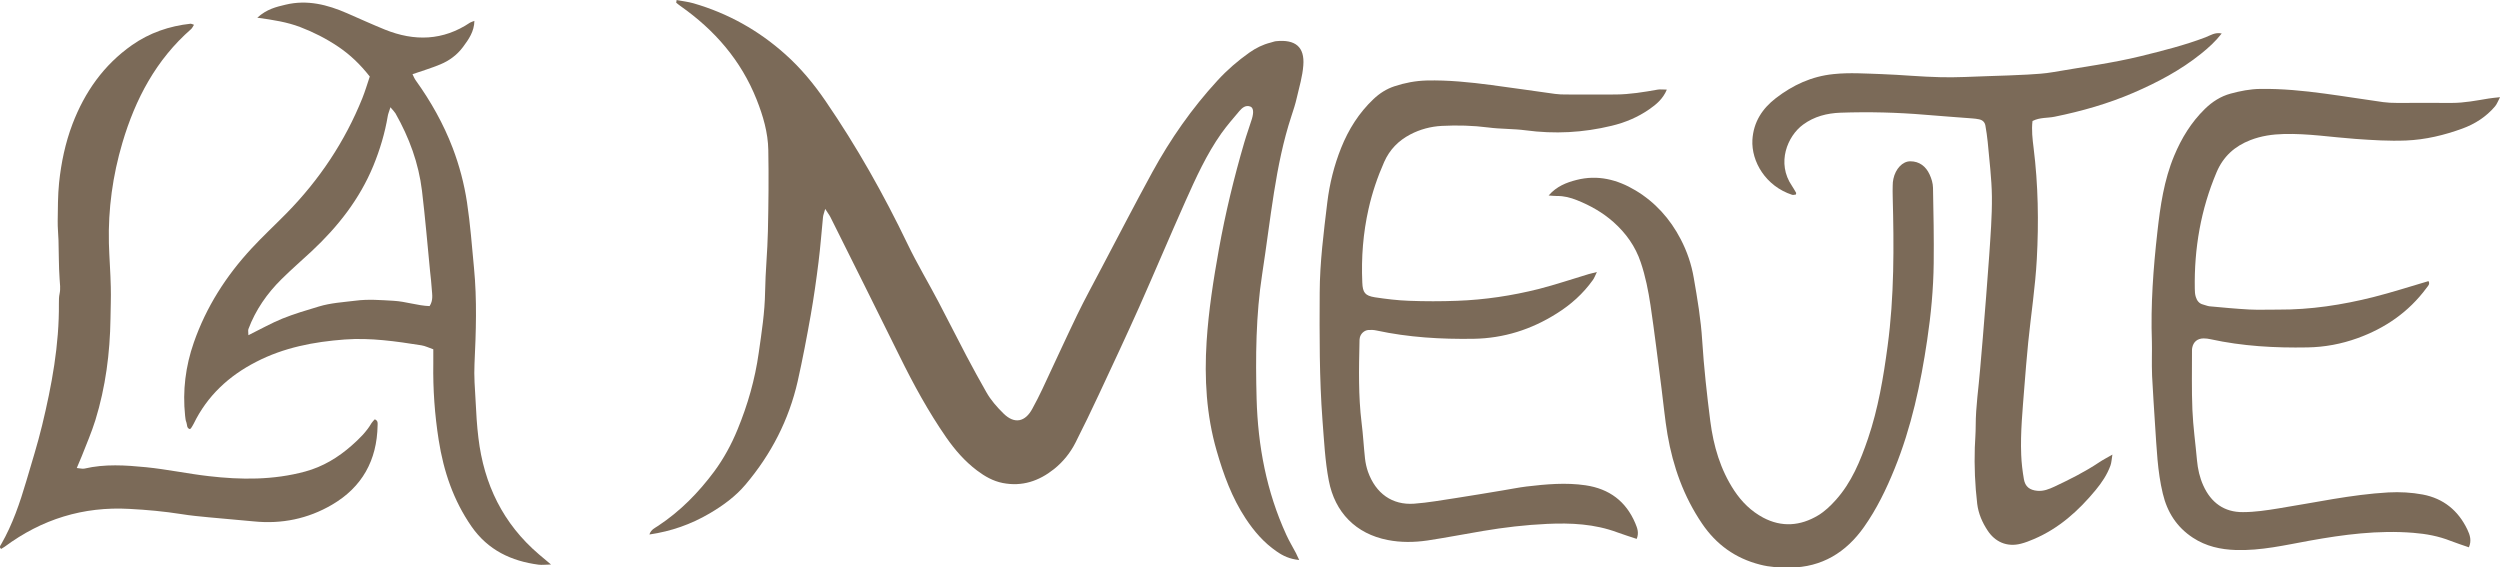 <?xml version="1.0" encoding="UTF-8"?>
<svg xmlns="http://www.w3.org/2000/svg" viewBox="0 0 250 56.73">
  <g fill="#7b6a58">
    <path d="m36.99 7.67c-.97-1.24-1.99-2.21-3.18-3.01s-2.45-1.44-3.78-1.95c-1.31-.5-2.7-.72-4.3-.94.96-.87 1.9-1.08 2.82-1.3 2.16-.52 4.18-.01 6.15.85 1.26.55 2.51 1.12 3.79 1.64 2.95 1.19 5.81 1.12 8.52-.7.11-.07.24-.09.43-.17-.02 1.07-.57 1.84-1.14 2.61-.59.79-1.37 1.37-2.27 1.74-.88.37-1.8.64-2.78.98.1.19.19.44.34.64 1.5 2.09 2.76 4.33 3.68 6.74.67 1.76 1.15 3.58 1.43 5.43.33 2.17.49 4.37.7 6.56.31 3.21.2 6.4.05 9.6-.06 1.23.04 2.47.11 3.7.06 1.23.13 2.47.28 3.69.55 4.64 2.46 8.59 6.06 11.66.34.29.68.58 1.2 1.01-.55.01-.9.06-1.23.02-2.75-.36-5.07-1.46-6.71-3.81-1.82-2.62-2.8-5.53-3.29-8.65-.4-2.54-.58-5.09-.54-7.66 0-.45 0-.91 0-1.42-.44-.15-.81-.34-1.2-.4-2.54-.4-5.08-.77-7.66-.58-3.08.23-6.08.8-8.86 2.24-2.73 1.4-4.88 3.39-6.24 6.18-.08.16-.18.32-.28.47-.02.03-.07.04-.12.07-.32-.11-.24-.44-.33-.67-.09-.2-.1-.45-.13-.67-.26-2.5.04-4.93.87-7.31 1.24-3.56 3.23-6.67 5.78-9.42 1.12-1.21 2.33-2.33 3.49-3.51 3.28-3.34 5.84-7.17 7.59-11.52.27-.68.48-1.38.73-2.13zm2.05 3.07c-.14.45-.23.65-.26.85-.29 1.73-.79 3.39-1.45 5-1.37 3.32-3.54 6.08-6.15 8.52-1.01.94-2.05 1.84-3.02 2.8-1.45 1.43-2.6 3.08-3.32 5-.05.15 0 .33 0 .61 1.2-.59 2.27-1.2 3.4-1.66 1.19-.48 2.42-.84 3.65-1.21 1.19-.36 2.43-.43 3.65-.58 1.29-.17 2.54-.06 3.82.01 1.23.07 2.4.49 3.6.53.37-.57.26-1.13.22-1.67-.03-.59-.11-1.19-.17-1.78-.26-2.69-.49-5.38-.81-8.07-.33-2.76-1.28-5.33-2.65-7.75-.09-.15-.22-.27-.52-.63z"></path>
    <path d="m7.67 46.8c.34.03.57.1.77.06 2.05-.48 4.11-.34 6.16-.14 2.09.21 4.16.65 6.24.89 3.25.38 6.49.41 9.69-.46 1.76-.48 3.28-1.4 4.63-2.59.76-.67 1.48-1.37 2-2.26.09-.14.22-.26.32-.37.35.15.28.41.28.61-.06 3.49-1.55 6.18-4.57 7.94-2.4 1.4-5.02 1.94-7.8 1.66-1.51-.15-3.01-.26-4.52-.41-.91-.09-1.82-.17-2.73-.32-1.72-.27-3.45-.43-5.19-.52-4.63-.26-8.77 1.03-12.48 3.78-.11.08-.23.15-.35.22-.23-.15-.09-.33-.01-.45 1.15-2 1.88-4.16 2.53-6.36.54-1.84 1.12-3.68 1.57-5.54.97-4.01 1.72-8.06 1.68-12.21 0-.32 0-.65.07-.96.11-.51.03-.99 0-1.49-.09-1.28-.07-2.57-.11-3.85-.02-.64-.09-1.28-.08-1.92.02-1.28.01-2.57.14-3.84.21-2.01.62-3.97 1.34-5.87 1.23-3.21 3.12-5.9 5.95-7.89 1.76-1.23 3.73-1.91 5.87-2.14.08 0 .16.05.33.11-.1.15-.17.32-.29.43-3.5 3.06-5.57 6.98-6.87 11.37-.97 3.28-1.43 6.62-1.35 10.03.04 1.47.16 2.93.19 4.39.03 1.05-.02 2.1-.03 3.15-.05 3.45-.49 6.85-1.51 10.16-.38 1.22-.89 2.4-1.36 3.6-.15.38-.32.74-.51 1.21z"></path>
    <path d="m67.63 0c.58.11 1.16.17 1.72.33 3.45 1 6.51 2.71 9.18 5.1 1.55 1.38 2.86 2.97 4.03 4.68 3.12 4.55 5.81 9.33 8.2 14.3.95 1.98 2.09 3.87 3.11 5.82.94 1.78 1.84 3.59 2.78 5.37.64 1.21 1.3 2.42 1.98 3.61.45.8 1.06 1.49 1.72 2.14 1.11 1.1 2.18.83 2.88-.47.35-.65.69-1.29 1-1.96 1.17-2.49 2.31-4.99 3.5-7.46.76-1.57 1.6-3.09 2.41-4.64 1.69-3.2 3.35-6.42 5.09-9.6 1.81-3.31 3.96-6.39 6.52-9.17.97-1.06 2.04-1.98 3.2-2.8.64-.45 1.34-.8 2.11-.99.18-.04.35-.12.53-.14 1.94-.2 2.89.56 2.74 2.43-.08 1.08-.4 2.15-.65 3.22-.14.63-.34 1.23-.54 1.84-.82 2.49-1.33 5.05-1.74 7.63-.43 2.71-.76 5.44-1.18 8.15-.64 4.14-.67 8.32-.56 12.49.13 4.71.99 9.28 2.97 13.6.28.62.64 1.21.96 1.82.1.19.18.38.33.7-.94-.09-1.62-.41-2.26-.86-1.27-.87-2.25-2.01-3.09-3.28-1.38-2.09-2.22-4.4-2.91-6.8-1.03-3.57-1.23-7.22-1-10.9.2-3.11.68-6.18 1.23-9.24.65-3.61 1.51-7.16 2.54-10.68.23-.79.52-1.57.76-2.35.21-.7.14-1.13-.17-1.24-.47-.16-.8.13-1.07.44-.62.73-1.25 1.46-1.81 2.24-1.49 2.11-2.55 4.45-3.6 6.8-1.57 3.52-3.06 7.06-4.62 10.57-1.31 2.93-2.67 5.83-4.03 8.74-.76 1.62-1.53 3.23-2.34 4.82-.52 1.03-1.25 1.93-2.15 2.65-1.51 1.2-3.19 1.77-5.13 1.39-.97-.19-1.8-.67-2.57-1.25-1.22-.92-2.21-2.06-3.08-3.31-1.78-2.57-3.27-5.3-4.65-8.1-2.29-4.64-4.61-9.28-6.92-13.91-.11-.23-.28-.43-.53-.84-.11.41-.2.61-.22.82-.15 1.5-.26 3.01-.45 4.51-.22 1.77-.47 3.54-.78 5.3-.39 2.21-.81 4.41-1.3 6.6-.88 3.87-2.65 7.3-5.21 10.33-1.02 1.21-2.28 2.12-3.63 2.91-1.83 1.07-3.8 1.77-5.99 2.09.17-.52.58-.66.88-.87 2.21-1.46 4.03-3.32 5.6-5.43.95-1.29 1.72-2.7 2.33-4.19 1.02-2.47 1.75-5.03 2.12-7.66.29-2.03.61-4.07.64-6.14.03-2.01.24-4.03.28-6.04.06-2.7.09-5.41.04-8.11-.03-1.75-.52-3.42-1.17-5.06-1.56-3.92-4.2-6.95-7.62-9.35-.15-.1-.28-.22-.42-.33.01-.09.03-.17.04-.25z"></path>
    <path d="m250 9.73c-.21.39-.31.69-.5.91-.88 1.04-2.01 1.76-3.27 2.22-1.81.66-3.69 1.11-5.62 1.19-1.7.07-3.38-.04-5.08-.16-2.37-.17-4.74-.55-7.13-.49-1.16.03-2.28.19-3.36.61-1.57.61-2.71 1.63-3.38 3.21-1.58 3.73-2.25 7.62-2.18 11.66 0 .27.02.56.1.81.11.36.32.66.72.76.22.05.44.16.66.18 1.32.12 2.65.25 3.97.32.96.05 1.93 0 2.89.01 3.23.02 6.4-.47 9.51-1.25 1.86-.47 3.68-1.06 5.52-1.6.18.3-.06.49-.21.7-1.77 2.39-4.12 4.01-6.9 5.01-1.61.58-3.26.89-4.98.92-3.27.06-6.51-.12-9.71-.82-.22-.05-.45-.08-.68-.08-.63 0-1.04.35-1.15.95-.02.09-.02.18-.02.27 0 1.97-.04 3.95.04 5.91.07 1.69.31 3.37.46 5.06.08.88.27 1.72.63 2.52.77 1.71 2.09 2.68 3.97 2.66 1.19 0 2.37-.18 3.54-.37 3.66-.58 7.29-1.39 11-1.6 1.16-.06 2.3 0 3.43.21 2.07.39 3.56 1.6 4.47 3.51.26.54.44 1.1.15 1.77-.63-.22-1.23-.41-1.82-.64-1.21-.48-2.46-.71-3.75-.81-3.5-.28-6.95.17-10.38.79-2.43.44-4.85 1.01-7.35.93-1.54-.05-2.99-.37-4.3-1.23-1.62-1.06-2.57-2.56-3.01-4.42-.54-2.24-.61-4.53-.77-6.82-.11-1.64-.21-3.29-.3-4.94-.03-.64-.02-1.28-.02-1.92 0-.5.02-1.01 0-1.51-.13-3.67.14-7.33.55-10.97.29-2.59.66-5.18 1.68-7.62.73-1.75 1.7-3.34 3.07-4.68.74-.72 1.58-1.26 2.57-1.53.97-.26 1.95-.46 2.98-.47 2.16-.03 4.31.18 6.44.47 1.95.26 3.89.58 5.84.85.45.06.91.08 1.37.08 1.83 0 3.67-.01 5.51 0 1.24 0 2.45-.24 3.67-.44.31-.05.62-.08 1.1-.13z"></path>
    <path d="m166.68 8.97c-.39.93-1.06 1.48-1.77 1.97-1.14.79-2.41 1.32-3.75 1.64-2.84.69-5.7.84-8.61.45-1.23-.16-2.48-.12-3.7-.28-1.55-.2-3.11-.24-4.67-.16-1.11.06-2.17.34-3.16.86-1.18.62-2.05 1.51-2.6 2.74-.67 1.51-1.2 3.08-1.56 4.68-.55 2.43-.74 4.89-.63 7.38.04 1.01.27 1.32 1.26 1.48 1.13.17 2.27.31 3.41.35 1.6.06 3.21.06 4.82 0 2.76-.1 5.48-.51 8.15-1.18 1.68-.43 3.33-.99 5-1.49.21-.06.43-.11.82-.21-.18.37-.26.61-.41.81-.97 1.36-2.2 2.46-3.61 3.34-2.53 1.6-5.29 2.48-8.31 2.53-3.27.05-6.51-.14-9.71-.83-.26-.06-.55-.07-.82-.05-.42.04-.77.38-.85.78-.03.13-.03.27-.03.41-.06 2.7-.12 5.4.21 8.09.15 1.18.21 2.37.34 3.56.05.45.15.91.3 1.34.78 2.18 2.43 3.34 4.6 3.19 1.41-.1 2.81-.36 4.22-.57 1.53-.23 3.06-.5 4.6-.75.82-.13 1.62-.3 2.44-.4 1.96-.23 3.93-.41 5.9-.12 2.37.35 4.05 1.6 4.98 3.82.19.46.38.93.13 1.54-.66-.22-1.3-.42-1.93-.65-2.28-.85-4.64-.96-7.04-.85-2.16.1-4.29.35-6.42.71-1.85.31-3.69.67-5.54.95-1.32.19-2.65.21-3.97-.05-3.18-.62-5.28-2.75-5.89-5.94-.38-1.98-.47-4-.63-6.01-.32-4.25-.3-8.52-.28-12.78.01-3.03.4-6.03.76-9.03.23-1.88.68-3.69 1.38-5.44.74-1.85 1.78-3.51 3.24-4.89.61-.58 1.3-1.02 2.09-1.28 1.05-.35 2.12-.55 3.23-.58 2.16-.05 4.31.17 6.44.45 2.14.28 4.26.6 6.39.89.36.05.73.06 1.1.06 1.65 0 3.3.01 4.96 0 1.42-.01 2.82-.24 4.22-.49.25-.04.52 0 .88 0z"></path>
    <path d="m179.6 19.45c-.13.01-.27.07-.39.03-2.63-.86-4.09-3.32-3.97-5.5.11-1.79 1-3.13 2.35-4.17 1.69-1.3 3.57-2.18 5.76-2.4 1.62-.17 3.21-.05 4.81 0 1.97.07 3.94.27 5.91.31 1.6.04 3.21-.06 4.81-.11 1.28-.04 2.57-.08 3.85-.15.87-.05 1.74-.1 2.59-.25 2.93-.51 5.89-.89 8.78-1.6 2.18-.54 4.35-1.08 6.45-1.88.49-.19.96-.53 1.62-.38-.62.79-1.32 1.43-2.06 2.02-2.05 1.65-4.36 2.87-6.77 3.91-2.53 1.09-5.17 1.84-7.87 2.39-.71.15-1.47.05-2.22.43-.11.9 0 1.81.11 2.7.46 3.69.52 7.4.32 11.11-.15 2.78-.58 5.55-.86 8.33-.15 1.5-.27 3.01-.39 4.52-.17 2.24-.4 4.47-.31 6.72.03.82.13 1.64.27 2.45.13.74.58 1.08 1.34 1.15.62.06 1.18-.17 1.72-.42 1.53-.72 3.05-1.48 4.47-2.43.37-.25.77-.45 1.32-.77-.08.48-.09.8-.19 1.08-.33.92-.87 1.72-1.48 2.46-1.71 2.07-3.67 3.84-6.19 4.91-.42.18-.85.35-1.29.46-1.42.37-2.61-.21-3.33-1.32-.53-.8-.92-1.69-1.04-2.67-.22-1.87-.3-3.74-.24-5.63.03-.73.09-1.47.09-2.2 0-1.88.29-3.74.44-5.61.09-1.05.19-2.1.27-3.15.22-2.74.45-5.48.64-8.22.13-1.96.29-3.94.27-5.9-.02-1.83-.26-3.65-.42-5.48-.05-.55-.14-1.09-.23-1.63-.06-.35-.29-.56-.64-.63-.22-.04-.45-.08-.68-.09-1.55-.12-3.11-.23-4.66-.36-2.83-.24-5.67-.31-8.52-.21-1.34.05-2.61.37-3.73 1.19-1.57 1.15-2.68 3.84-1.12 6.12.15.22.28.46.42.7.02.03 0 .08-.02.15z"></path>
    <path d="m154.88 19.53c.78-.89 1.74-1.27 2.75-1.53 2.13-.55 4.1-.05 5.92 1.04 1.97 1.18 3.46 2.84 4.52 4.88.64 1.23 1.08 2.52 1.31 3.89.36 2.07.71 4.14.84 6.25.17 2.69.47 5.38.81 8.06.32 2.47 1 4.83 2.4 6.95.76 1.14 1.69 2.05 2.88 2.69 1.86.99 3.73.84 5.5-.22.65-.39 1.24-.95 1.75-1.52 1.6-1.77 2.48-3.94 3.24-6.16 1.02-3 1.54-6.11 1.96-9.25.67-4.97.64-9.96.51-14.95 0-.37-.02-.73 0-1.1 0-.23.02-.46.07-.68.21-.98.9-1.75 1.69-1.75.91 0 1.56.51 1.93 1.32.19.41.33.87.34 1.32.05 2.52.1 5.04.07 7.56-.03 2.57-.27 5.12-.65 7.66-.65 4.4-1.58 8.74-3.26 12.88-.83 2.05-1.79 4.03-3.06 5.83-1.79 2.54-4.21 4.03-7.4 4.06-1.01.01-2.01-.04-3-.3-2.47-.63-4.38-2.01-5.8-4.11-1.83-2.7-2.9-5.7-3.45-8.9-.26-1.53-.4-3.09-.6-4.63-.36-2.77-.69-5.54-1.1-8.3-.22-1.45-.5-2.88-.97-4.27-.54-1.62-1.49-2.94-2.74-4.05-1.07-.95-2.31-1.65-3.64-2.18-.65-.26-1.3-.43-2.01-.42-.27 0-.54-.03-.81-.05h-.01z"></path>
  </g>
</svg>
